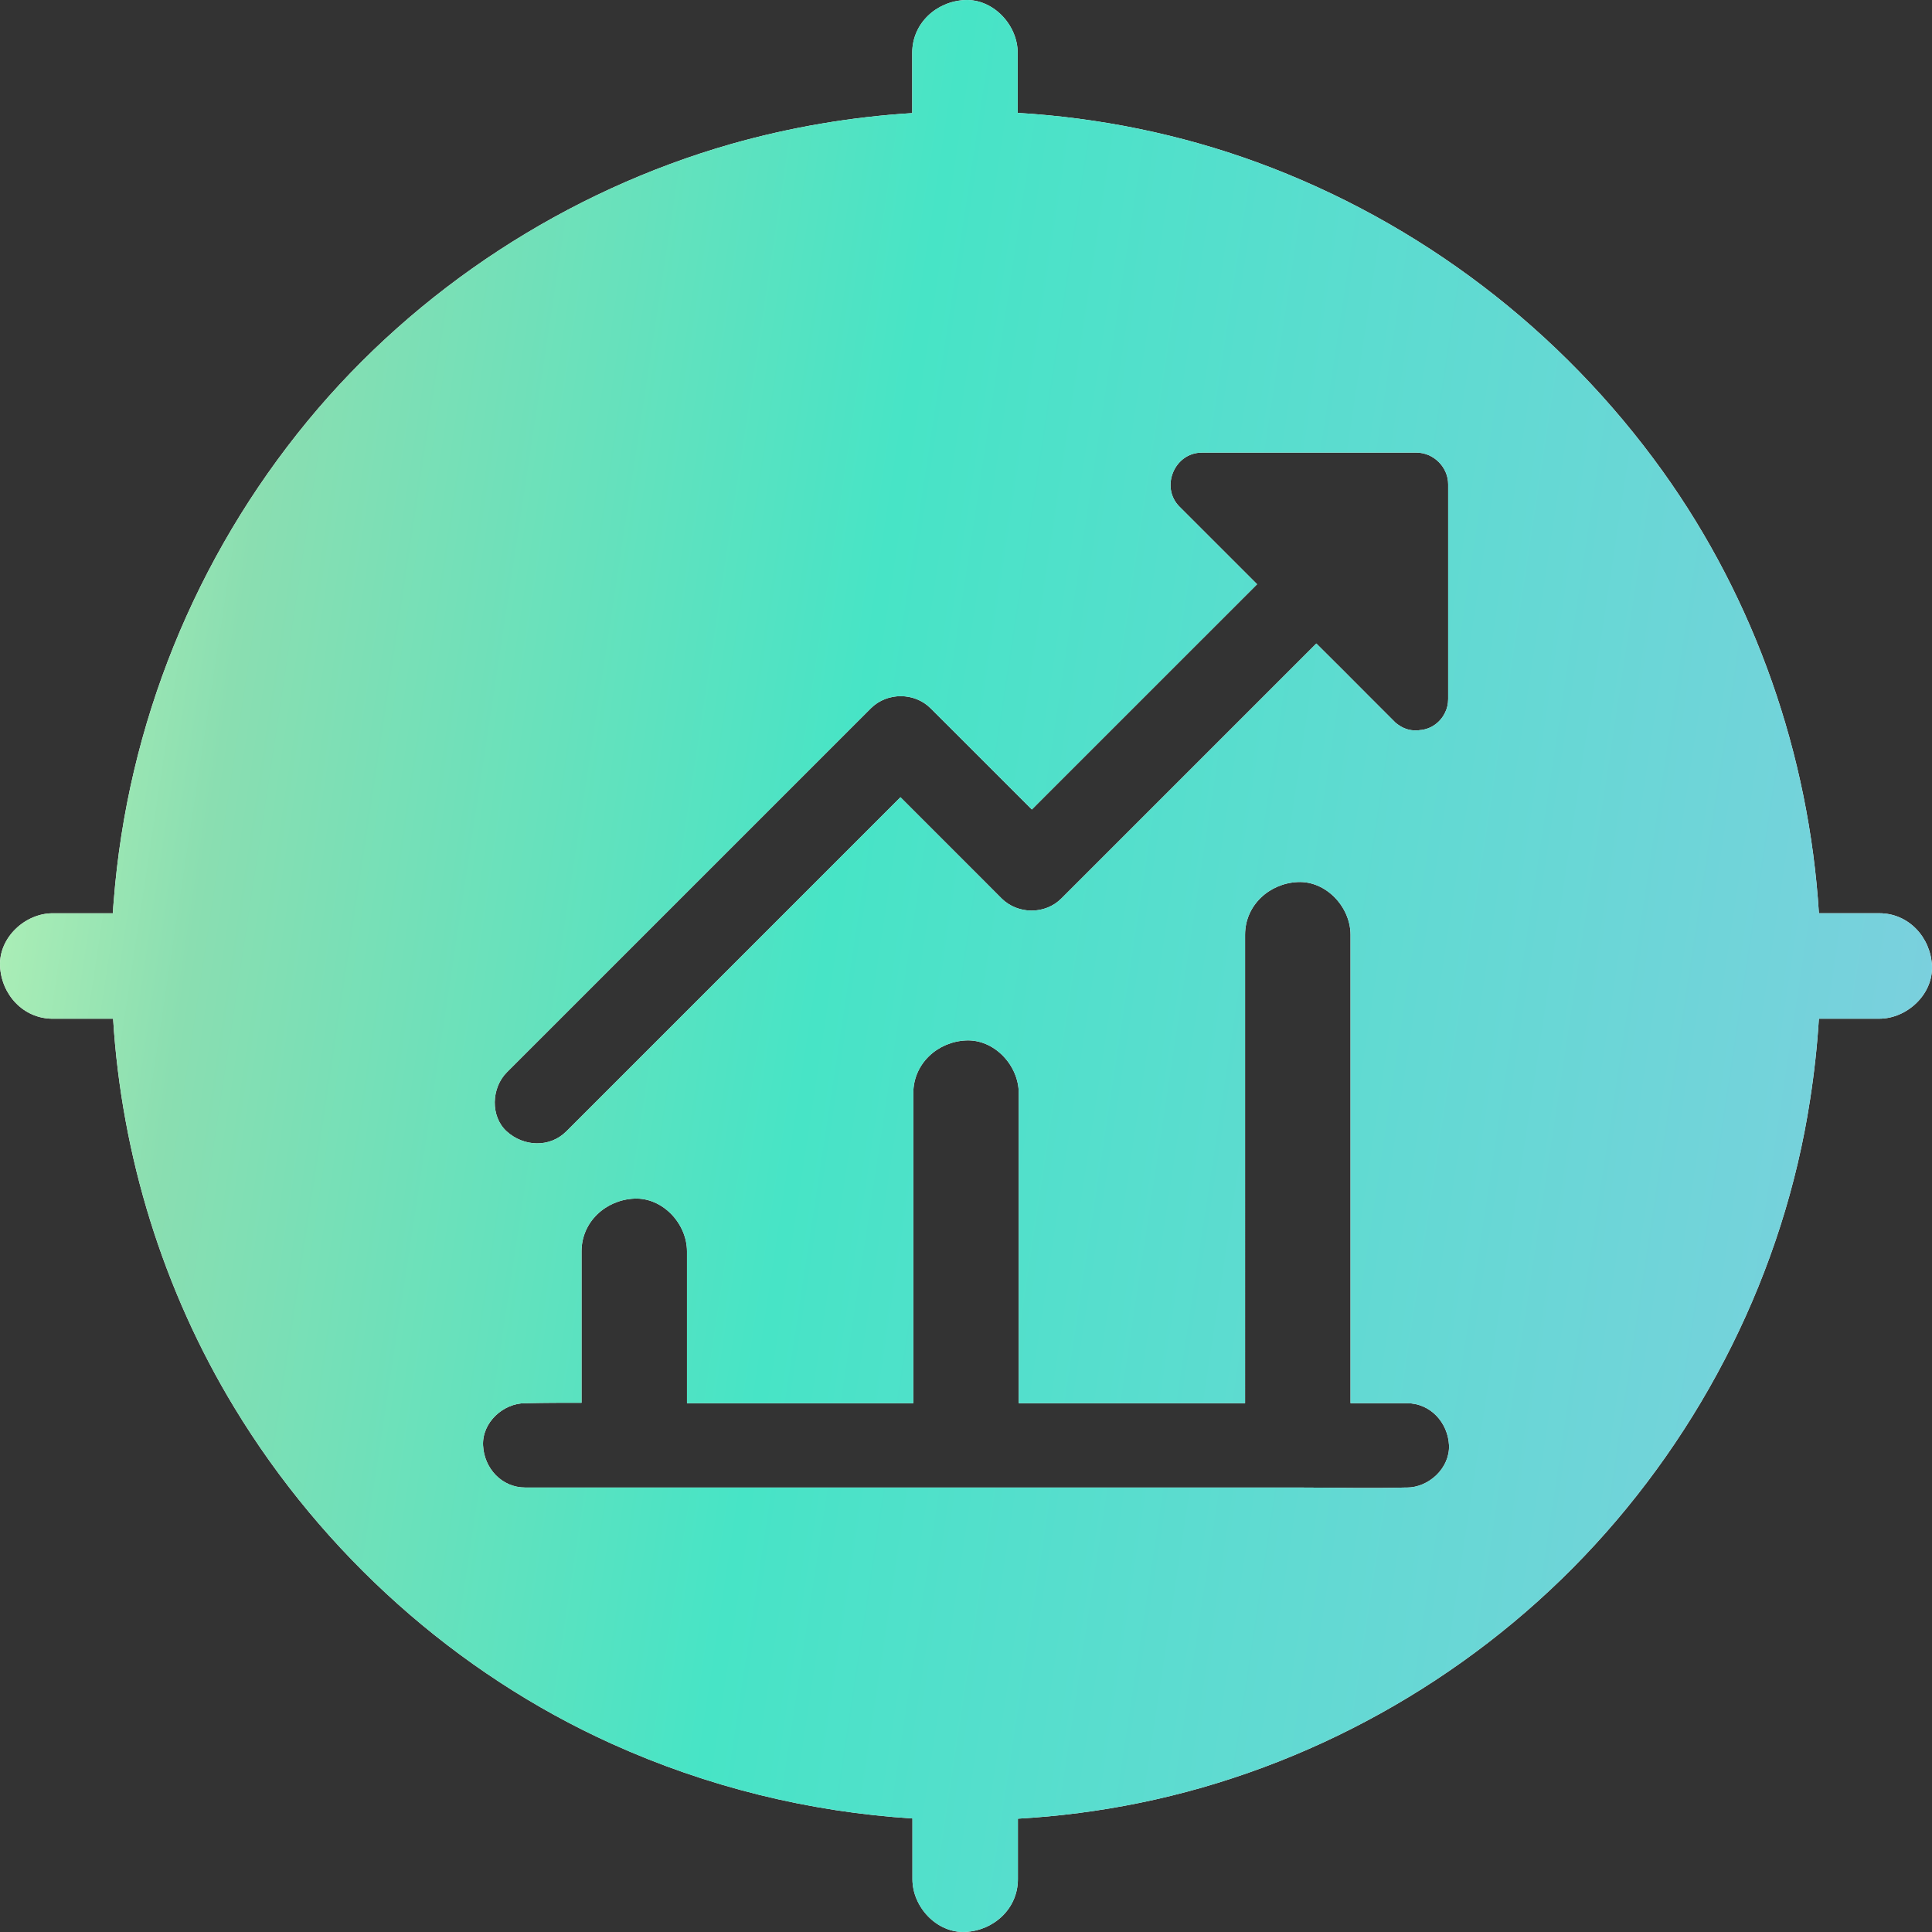 <svg width="72" height="72" viewBox="0 0 72 72" fill="none" xmlns="http://www.w3.org/2000/svg"><rect x="0" y="0" width="72" height="72" fill="#333333" stroke="none"/><path d="M71.999 35.999C71.952 34.938 71.135 34.034 70.034 34.034H67.786C67.417 28.139 65.412 22.37 61.962 17.561c-3.773-5.258-9.047-9.29-15.123-11.515-2.861-1.045-5.871-1.658-8.913-1.839V1.967c0-1.03-.904-2.012-1.965-1.965C34.9.049 33.996.866 33.996 1.967V4.215c-2.279.141-4.543.527-6.736 1.148-6.139 1.753-11.727 5.392-15.791 10.32-4.189 5.085-6.72 11.326-7.231 17.896C4.222 33.728 4.215 33.877 4.207 34.035H1.967c-1.03.0-2.012.904-1.965 1.965C.049 37.061.866 37.965 1.967 37.965H4.215c.314 5.101 1.863 10.116 4.519 14.493C12.035 57.905 16.987 62.361 22.803 64.987 26.348 66.59 30.152 67.525 34.004 67.769v2.264c0 1.03.904 2.012 1.965 1.965C37.03 71.95 37.934 71.133 37.934 70.033V67.777C39.459 67.69 40.975 67.494 42.477 67.187 48.749 65.906 54.605 62.644 59.029 58.007 63.47 53.354 66.481 47.357 67.455 40.99 67.612 39.984 67.722 38.978 67.785 37.964h2.248c1.03.0 2.012-.904 1.965-1.965L71.999 35.999zm-53.109 3.961C19.448 39.403 20.006 38.845 20.564 38.287c2.437-2.437 4.881-4.881 7.318-7.318 1.525-1.525 3.05-3.05 4.574-4.574.605-.605 1.627-.597 2.224.0C34.885 26.599 35.097 26.811 35.302 27.015c1.053 1.053 2.099 2.099 3.152 3.152L39.019 29.601C41.448 27.173 43.877 24.744 46.306 22.315 46.486 22.135 46.667 21.954 46.848 21.773 45.881 20.806 44.922 19.847 43.955 18.881 43.232 18.157 43.767 16.868 44.788 16.868h8.001C53.427 16.868 53.969 17.411 53.969 18.047v8.001C53.969 26.23 53.93 26.402 53.859 26.544 53.851 26.552 53.851 26.568 53.843 26.575 53.835 26.583 53.835 26.599 53.827 26.607 53.772 26.709 53.709 26.796 53.623 26.882 53.442 27.063 53.214 27.173 52.971 27.204H52.955C52.9 27.212 52.845 27.22 52.782 27.22 52.546 27.228 52.318 27.157 52.13 27.023 52.122 27.016 52.114 27.016 52.106 27.008 52.051 26.968 51.996 26.929 51.949 26.874 51.619 26.544 51.289 26.214 50.959 25.884 50.33 25.247 49.693 24.618 49.056 23.982l-9.503 9.503c-.605.605-1.619.597-2.224.0C37.125 33.28 36.913 33.068 36.709 32.863c-1.053-1.053-2.099-2.099-3.152-3.152L32.999 30.27c-2.437 2.437-4.881 4.881-7.318 7.318l-4.574 4.574C20.486 42.783 19.511 42.735 18.882 42.162 18.269 41.604 18.308 40.542 18.89 39.961L18.89 39.961zm33.538 15.476H52.373c-1.328.039-2.664.0-3.993.0H19.574C18.693 55.437 18.041 54.714 18.002 53.865 17.962 53.016 18.748 52.293 19.574 52.293H19.629C20.312 52.277 20.988 52.277 21.672 52.277V46.634c0-1.1.904-1.918 1.965-1.965C24.698 44.621 25.602 45.604 25.602 46.634v5.659h8.434V40.739c0-1.1.904-1.918 1.965-1.965C37.062 38.726 37.966 39.709 37.966 40.739V52.293h8.434V34.836c0-1.1.904-1.918 1.965-1.965C49.426 32.824 50.33 33.806 50.33 34.836V52.293h2.099C53.309 52.293 53.961 53.016 54.001 53.865 54.032 54.714 53.246 55.437 52.428 55.437L52.428 55.437z" fill="#fff"/><path d="M71.999 35.999C71.952 34.938 71.135 34.034 70.034 34.034H67.786C67.417 28.139 65.412 22.37 61.962 17.561c-3.773-5.258-9.047-9.29-15.123-11.515-2.861-1.045-5.871-1.658-8.913-1.839V1.967c0-1.03-.904-2.012-1.965-1.965C34.9.049 33.996.866 33.996 1.967V4.215c-2.279.141-4.543.527-6.736 1.148-6.139 1.753-11.727 5.392-15.791 10.32-4.189 5.085-6.72 11.326-7.231 17.896C4.222 33.728 4.215 33.877 4.207 34.035H1.967c-1.03.0-2.012.904-1.965 1.965C.049 37.061.866 37.965 1.967 37.965H4.215c.314 5.101 1.863 10.116 4.519 14.493C12.035 57.905 16.987 62.361 22.803 64.987 26.348 66.59 30.152 67.525 34.004 67.769v2.264c0 1.03.904 2.012 1.965 1.965C37.03 71.95 37.934 71.133 37.934 70.033V67.777C39.459 67.69 40.975 67.494 42.477 67.187 48.749 65.906 54.605 62.644 59.029 58.007 63.47 53.354 66.481 47.357 67.455 40.99 67.612 39.984 67.722 38.978 67.785 37.964h2.248c1.03.0 2.012-.904 1.965-1.965L71.999 35.999zm-53.109 3.961C19.448 39.403 20.006 38.845 20.564 38.287c2.437-2.437 4.881-4.881 7.318-7.318 1.525-1.525 3.05-3.05 4.574-4.574.605-.605 1.627-.597 2.224.0C34.885 26.599 35.097 26.811 35.302 27.015c1.053 1.053 2.099 2.099 3.152 3.152L39.019 29.601C41.448 27.173 43.877 24.744 46.306 22.315 46.486 22.135 46.667 21.954 46.848 21.773 45.881 20.806 44.922 19.847 43.955 18.881 43.232 18.157 43.767 16.868 44.788 16.868h8.001C53.427 16.868 53.969 17.411 53.969 18.047v8.001C53.969 26.23 53.93 26.402 53.859 26.544 53.851 26.552 53.851 26.568 53.843 26.575 53.835 26.583 53.835 26.599 53.827 26.607 53.772 26.709 53.709 26.796 53.623 26.882 53.442 27.063 53.214 27.173 52.971 27.204H52.955C52.9 27.212 52.845 27.22 52.782 27.22 52.546 27.228 52.318 27.157 52.13 27.023 52.122 27.016 52.114 27.016 52.106 27.008 52.051 26.968 51.996 26.929 51.949 26.874 51.619 26.544 51.289 26.214 50.959 25.884 50.33 25.247 49.693 24.618 49.056 23.982l-9.503 9.503c-.605.605-1.619.597-2.224.0C37.125 33.28 36.913 33.068 36.709 32.863c-1.053-1.053-2.099-2.099-3.152-3.152L32.999 30.27c-2.437 2.437-4.881 4.881-7.318 7.318l-4.574 4.574C20.486 42.783 19.511 42.735 18.882 42.162 18.269 41.604 18.308 40.542 18.89 39.961L18.89 39.961zm33.538 15.476H52.373c-1.328.039-2.664.0-3.993.0H19.574C18.693 55.437 18.041 54.714 18.002 53.865 17.962 53.016 18.748 52.293 19.574 52.293H19.629C20.312 52.277 20.988 52.277 21.672 52.277V46.634c0-1.1.904-1.918 1.965-1.965C24.698 44.621 25.602 45.604 25.602 46.634v5.659h8.434V40.739c0-1.1.904-1.918 1.965-1.965C37.062 38.726 37.966 39.709 37.966 40.739V52.293h8.434V34.836c0-1.1.904-1.918 1.965-1.965C49.426 32.824 50.33 33.806 50.33 34.836V52.293h2.099C53.309 52.293 53.961 53.016 54.001 53.865 54.032 54.714 53.246 55.437 52.428 55.437L52.428 55.437z" fill="url(#paint0_linear_1_2334)"/><defs><linearGradient id="paint0_linear_1_2334" x1="0" y1="0" x2="78.099" y2="11.817" gradientUnits="userSpaceOnUse"><stop stop-color="#c2f9ba"/><stop offset=".156" stop-color="#8adeb1"/><stop offset=".452" stop-color="#47e4c6"/><stop offset="1" stop-color="#7dcfdf"/></linearGradient></defs></svg>